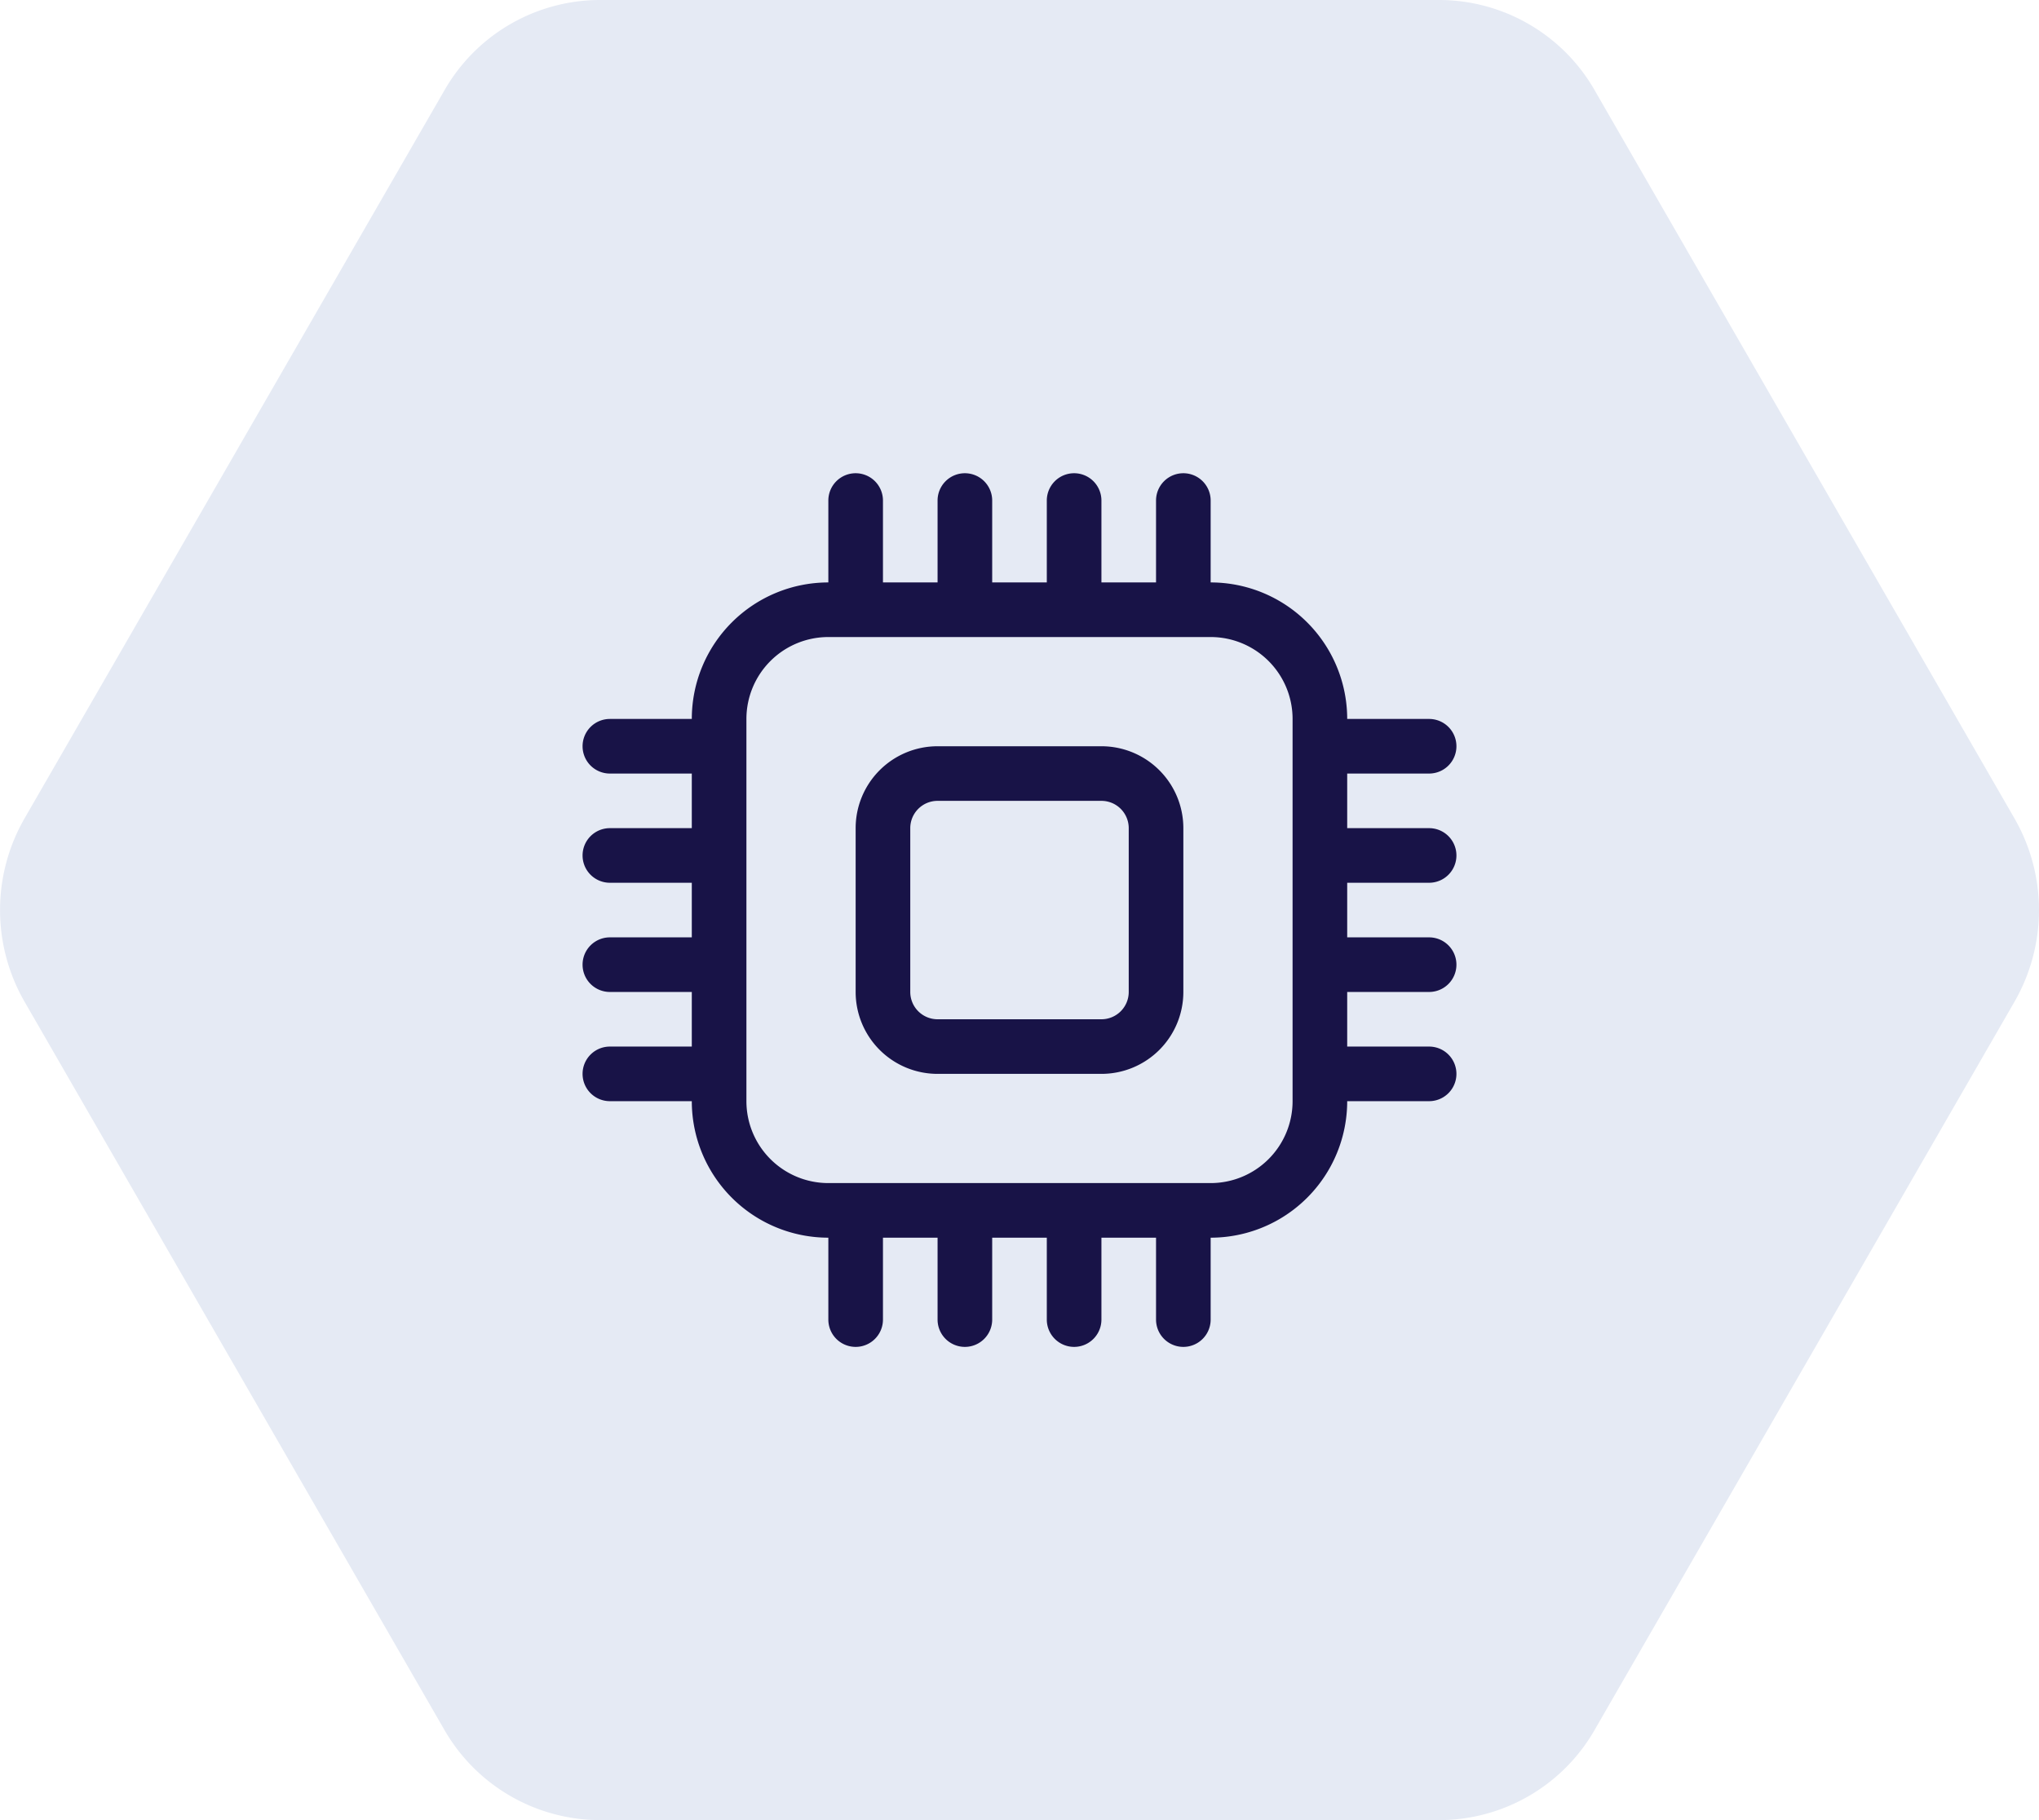 <svg height="50" viewBox="0 0 56 50" width="56" xmlns="http://www.w3.org/2000/svg"><path d="m43.822 2.48a4.928 4.928 0 0 0 -4.268-2.48h-23.054a4.928 4.928 0 0 0 -4.268 2.48l-11.532 20a5.049 5.049 0 0 0 0 5.039l11.529 20a4.94 4.94 0 0 0 4.271 2.481h23.054a4.928 4.928 0 0 0 4.268-2.48l11.529-20a5.049 5.049 0 0 0 0-5.039l-11.529-20z" fill="#e5eaf4" transform="translate(-.025)"/><path d="m3.5-4a.75.75 0 0 1 .75.75v2.25h1.5v-2.25a.75.75 0 0 1 .75-.75.75.75 0 0 1 .75.75v2.25h1.5v-2.25a.75.75 0 0 1 .75-.75.75.75 0 0 1 .75.75v2.25h1.5v-2.25a.75.75 0 0 1 .75-.75.75.75 0 0 1 .75.75v2.25a3.75 3.75 0 0 1 3.75 3.75h2.25a.75.75 0 0 1 0 1.5h-2.25v1.5h2.25a.75.75 0 0 1 0 1.5h-2.25v1.5h2.25a.75.75 0 0 1 0 1.5h-2.25v1.5h2.25a.75.75 0 0 1 0 1.5h-2.25a3.75 3.75 0 0 1 -3.75 3.75v2.25a.75.75 0 0 1 -1.5 0v-2.25h-1.5v2.25a.75.75 0 0 1 -1.5 0v-2.25h-1.5v2.25a.75.75 0 0 1 -1.5 0v-2.25h-1.5v2.25a.75.75 0 0 1 -1.5 0v-2.25a3.75 3.75 0 0 1 -3.75-3.75h-2.25a.75.75 0 0 1 -.75-.75.75.75 0 0 1 .75-.75h2.25v-1.5h-2.25a.75.75 0 0 1 -.75-.75.75.75 0 0 1 .75-.75h2.25v-1.5h-2.25a.75.75 0 0 1 -.75-.75.75.75 0 0 1 .75-.75h2.25v-1.5h-2.25a.75.75 0 0 1 -.75-.75.75.75 0 0 1 .75-.75h2.25a3.75 3.75 0 0 1 3.75-3.75v-2.25a.75.75 0 0 1 .75-.75zm-.75 4.5a2.25 2.25 0 0 0 -2.25 2.25v10.5a2.25 2.25 0 0 0 2.25 2.25h10.5a2.25 2.25 0 0 0 2.25-2.25v-10.5a2.25 2.25 0 0 0 -2.25-2.25zm.75 5.25a2.25 2.25 0 0 1 2.25-2.25h4.5a2.25 2.25 0 0 1 2.25 2.25v4.5a2.25 2.25 0 0 1 -2.25 2.25h-4.5a2.25 2.25 0 0 1 -2.25-2.25zm2.25-.75a.75.75 0 0 0 -.75.75v4.5a.75.75 0 0 0 .75.75h4.5a.75.75 0 0 0 .75-.75v-4.5a.75.75 0 0 0 -.75-.75z" fill="#181347" transform="translate(20 17)"/></svg>